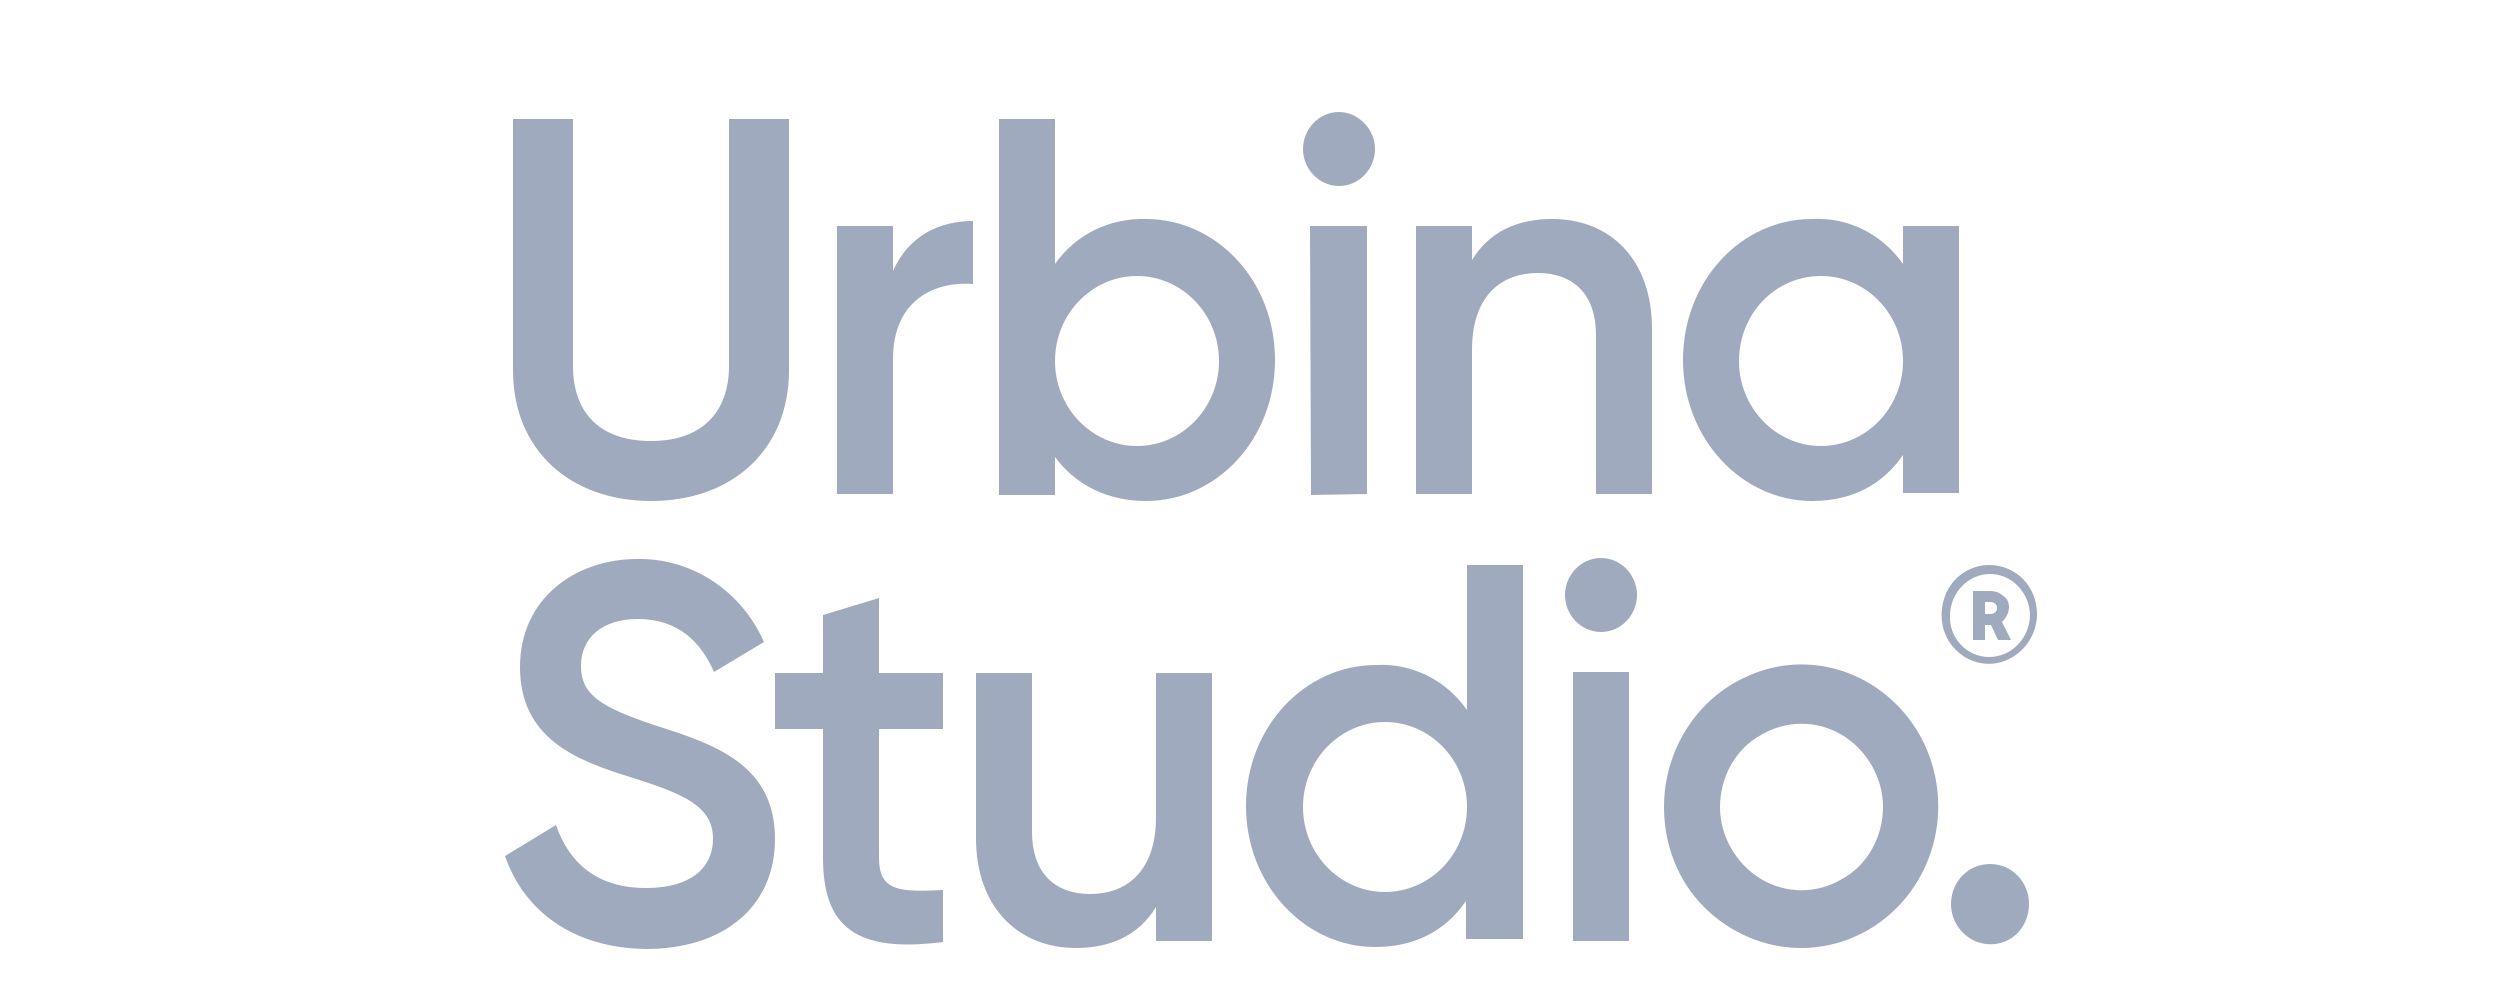<?xml version="1.0" encoding="utf-8"?>
<!-- Generator: Adobe Illustrator 26.0.1, SVG Export Plug-In . SVG Version: 6.00 Build 0)  -->
<svg version="1.1" id="Capa_1" xmlns="http://www.w3.org/2000/svg" xmlns:xlink="http://www.w3.org/1999/xlink" x="0px" y="0px"
	 viewBox="0 0 250 100" style="enable-background:new 0 0 250 100;" xml:space="preserve">
<style type="text/css">
	.st0{fill-rule:evenodd;clip-rule:evenodd;fill:#A0AABE;}
	.st1{fill:#A0AABE;}
</style>
<g id="Capa_1_00000084514965709725691780000007053408042001624491_">
	<g>
		<g>
			<g>
				<path id="path-0_00000178185857604385550060000008538630007842167981_" class="st0" d="M51.3,37V11.9h6v24.7
					c0,4.4,2.4,7.5,7.8,7.5c5.3,0,7.8-3.1,7.8-7.5V11.9h6V37c0,8.1-5.8,13.1-13.8,13.1S51.3,45.1,51.3,37z"/>
			</g>
		</g>
		<g>
			<g>
				<path id="path-1_00000099637764522899619260000007387472787212981902_" class="st0" d="M97.3,22.1v6.3c-3.7-0.3-8,1.5-8,7.5
					v13.5h-5.6V22.6h5.6v4.5C90.9,23.5,94,22.1,97.3,22.1z"/>
			</g>
		</g>
		<g>
			<g>
				<path id="path-2_00000019661422463885198040000006409023935800147633_" class="st0" d="M114.6,50.1c7.1,0,12.9-6.2,12.9-14.1
					c0-8-5.9-14.1-12.9-14.1c-3.6-0.1-7,1.5-9.1,4.5V11.9h-5.6v37.6h5.6v-3.8C107.5,48.4,110.6,50.1,114.6,50.1L114.6,50.1z
					 M113.7,27.6c4.5,0,8.2,3.8,8.2,8.5s-3.7,8.5-8.2,8.5s-8.2-3.8-8.2-8.5S109.2,27.6,113.7,27.6L113.7,27.6z"/>
			</g>
		</g>
		<g>
			<g>
				<path id="path-3_00000085962588552931580530000009829619172106351233_" class="st0" d="M133.9,11.2c-2,0-3.6,1.7-3.6,3.7
					s1.6,3.7,3.6,3.7s3.6-1.7,3.6-3.7S135.8,11.2,133.9,11.2L133.9,11.2z M136.7,49.4V22.6H131l0.1,26.9L136.7,49.4L136.7,49.4z"/>
			</g>
		</g>
		<g>
			<g>
				<path id="path-4_00000173157738802619734270000002007774060923862674_" class="st0" d="M165.2,32.9v16.5h-5.6V33.5
					c0-4.1-2.3-6.2-5.8-6.2c-3.7,0-6.6,2.3-6.6,7.7v14.4h-5.6V22.6h5.6V26c1.7-2.8,4.5-4.1,8-4.1C161.1,21.9,165.2,26,165.2,32.9z"
					/>
			</g>
		</g>
		<g>
			<g>
				<path id="path-5_00000107559931864366476830000011425024581989444534_" class="st0" d="M195.9,49.4V22.6h-5.6v3.8
					c-2.1-3-5.5-4.7-9.1-4.5c-7.1,0-12.9,6.2-12.9,14.1s5.9,14.1,12.9,14.1c4.1,0,7.1-1.7,9.1-4.6v3.8h5.6V49.4z M182.1,27.6
					c4.5,0,8.2,3.8,8.2,8.5s-3.7,8.5-8.2,8.5s-8.2-3.8-8.2-8.5S177.5,27.6,182.1,27.6L182.1,27.6z"/>
			</g>
		</g>
		<g>
			<g>
				<path id="path-6_00000059275562912868726600000007252469927796151229_" class="st0" d="M50.5,85.6l5.1-3.1
					c1.3,3.8,4.1,6.3,9,6.3c4.7,0,6.7-2.2,6.7-4.9c0-3.3-2.9-4.5-8.3-6.2c-5.5-1.7-11-3.9-11-11c0-6.9,5.6-10.8,11.7-10.8
					c5.4-0.1,10.4,3.1,12.7,8.3l-5,3c-1.3-3-3.6-5.3-7.6-5.3c-3.5,0-5.7,1.8-5.7,4.7s2,4.1,7.3,5.9c6,1.9,12.1,3.9,12.1,11.4
					c0,6.9-5.3,11-12.9,11C57.3,94.8,52.4,91.1,50.5,85.6z"/>
			</g>
		</g>
		<g>
			<g>
				<path id="path-7_00000129884498982197258170000007049537932192185742_" class="st0" d="M87.9,72.9v12.9c0,3.4,2.2,3.4,6.4,3.2
					v5.2c-8.6,1.1-12-1.4-12-8.4V72.9h-4.8v-5.6h4.8v-5.8l5.6-1.7v7.5h6.4v5.6H87.9z"/>
			</g>
		</g>
		<g>
			<g>
				<path id="path-8_00000163754718874400939040000016541764208912660386_" class="st0" d="M121.2,67.3v26.8h-5.6v-3.4
					c-1.7,2.8-4.5,4.1-8,4.1c-5.8,0-10-4.1-10-11V67.3h5.6v15.9c0,4.1,2.3,6.2,5.8,6.2c3.7,0,6.6-2.3,6.6-7.7V67.3H121.2z"/>
			</g>
		</g>
		<g>
			<g>
				<path id="path-9_00000127013449316313235110000010860176882771151269_" class="st0" d="M152.3,94.1V56.5h-5.6V71
					c-2.1-3-5.5-4.7-9.1-4.5c-7.1,0-13,6.2-13,14.1s5.9,14.1,12.9,14.1c4.1,0,7.1-1.7,9.1-4.6v3.8h5.7V94.1z M138.5,72.2
					c4.5,0,8.2,3.8,8.2,8.5s-3.7,8.5-8.2,8.5s-8.2-3.8-8.2-8.5S134,72.2,138.5,72.2L138.5,72.2z"/>
			</g>
		</g>
		<g>
			<g>
				<path id="path-10_00000163783802530928692990000001618387032772121778_" class="st0" d="M160.1,55.8c-2,0-3.6,1.7-3.6,3.7
					s1.6,3.7,3.6,3.7s3.6-1.7,3.6-3.7C163.7,57.5,162.1,55.8,160.1,55.8L160.1,55.8z M162.9,67.2h-5.6v26.9h5.6V67.2L162.9,67.2z"/>
			</g>
		</g>
		<g>
			<g>
				<path id="path-11_00000005987175203097978050000008741372085707333798_" class="st0" d="M174.8,67.6c-5.1,2.2-8.4,7.4-8.4,13.1
					c0,3.8,1.4,7.4,4,10s6.1,4.1,9.7,4.1c5.6,0,10.6-3.5,12.7-8.8c2.1-5.3,0.9-11.4-3-15.4C185.8,66.5,179.9,65.3,174.8,67.6
					L174.8,67.6z M184.2,73.5c2.5,1.5,4.1,4.3,4.1,7.2s-1.5,5.8-4.1,7.2c-2.5,1.5-5.6,1.5-8.1,0s-4.1-4.3-4.1-7.2s1.5-5.8,4.1-7.2
					C178.6,72,181.7,72,184.2,73.5L184.2,73.5z"/>
			</g>
		</g>
		<g>
			<g>
				<path id="path-12_00000041277257940951093450000004257310078207996075_" class="st0" d="M195.1,90.4c0-2.2,1.7-4,3.9-4
					s3.9,1.8,3.9,4c0,1.4-0.7,2.8-1.9,3.5s-2.7,0.7-3.9,0C195.8,93.1,195.1,91.8,195.1,90.4z"/>
			</g>
		</g>
		<g>
			<g>
				<path id="path-13_00000118360142567120795990000009891120581301820039_" class="st0" d="M200.9,60.7c0,0.6-0.3,1.1-0.7,1.5
					l0.9,1.8h-1.3l-0.7-1.5h-0.6V64h-1.2v-4.9h1.7c0.4,0,0.9,0.1,1.2,0.4C200.7,59.8,200.9,60.2,200.9,60.7L200.9,60.7z M198.5,61.4
					h0.5l0,0c0.4,0,0.7-0.2,0.7-0.6s-0.3-0.6-0.7-0.6h-0.5V61.4L198.5,61.4z"/>
			</g>
		</g>
		<g>
			<g>
				<path id="path-14_00000038379308004449973640000011785038600035831740_" class="st0" d="M194.5,59.6c0.7-1.9,2.5-3.1,4.4-3.1
					c1.3,0,2.5,0.5,3.4,1.4s1.4,2.2,1.4,3.5c0,2-1.2,3.8-3,4.6s-3.9,0.3-5.2-1.1C194.2,63.6,193.8,61.5,194.5,59.6L194.5,59.6z
					 M198.9,65.7c2.2,0,4-1.8,4.1-4.1c0-2.3-1.8-4.2-4-4.2s-4,1.9-4,4.2C194.9,63.8,196.7,65.7,198.9,65.7L198.9,65.7z"/>
			</g>
		</g>
	</g>
</g>
</svg>
